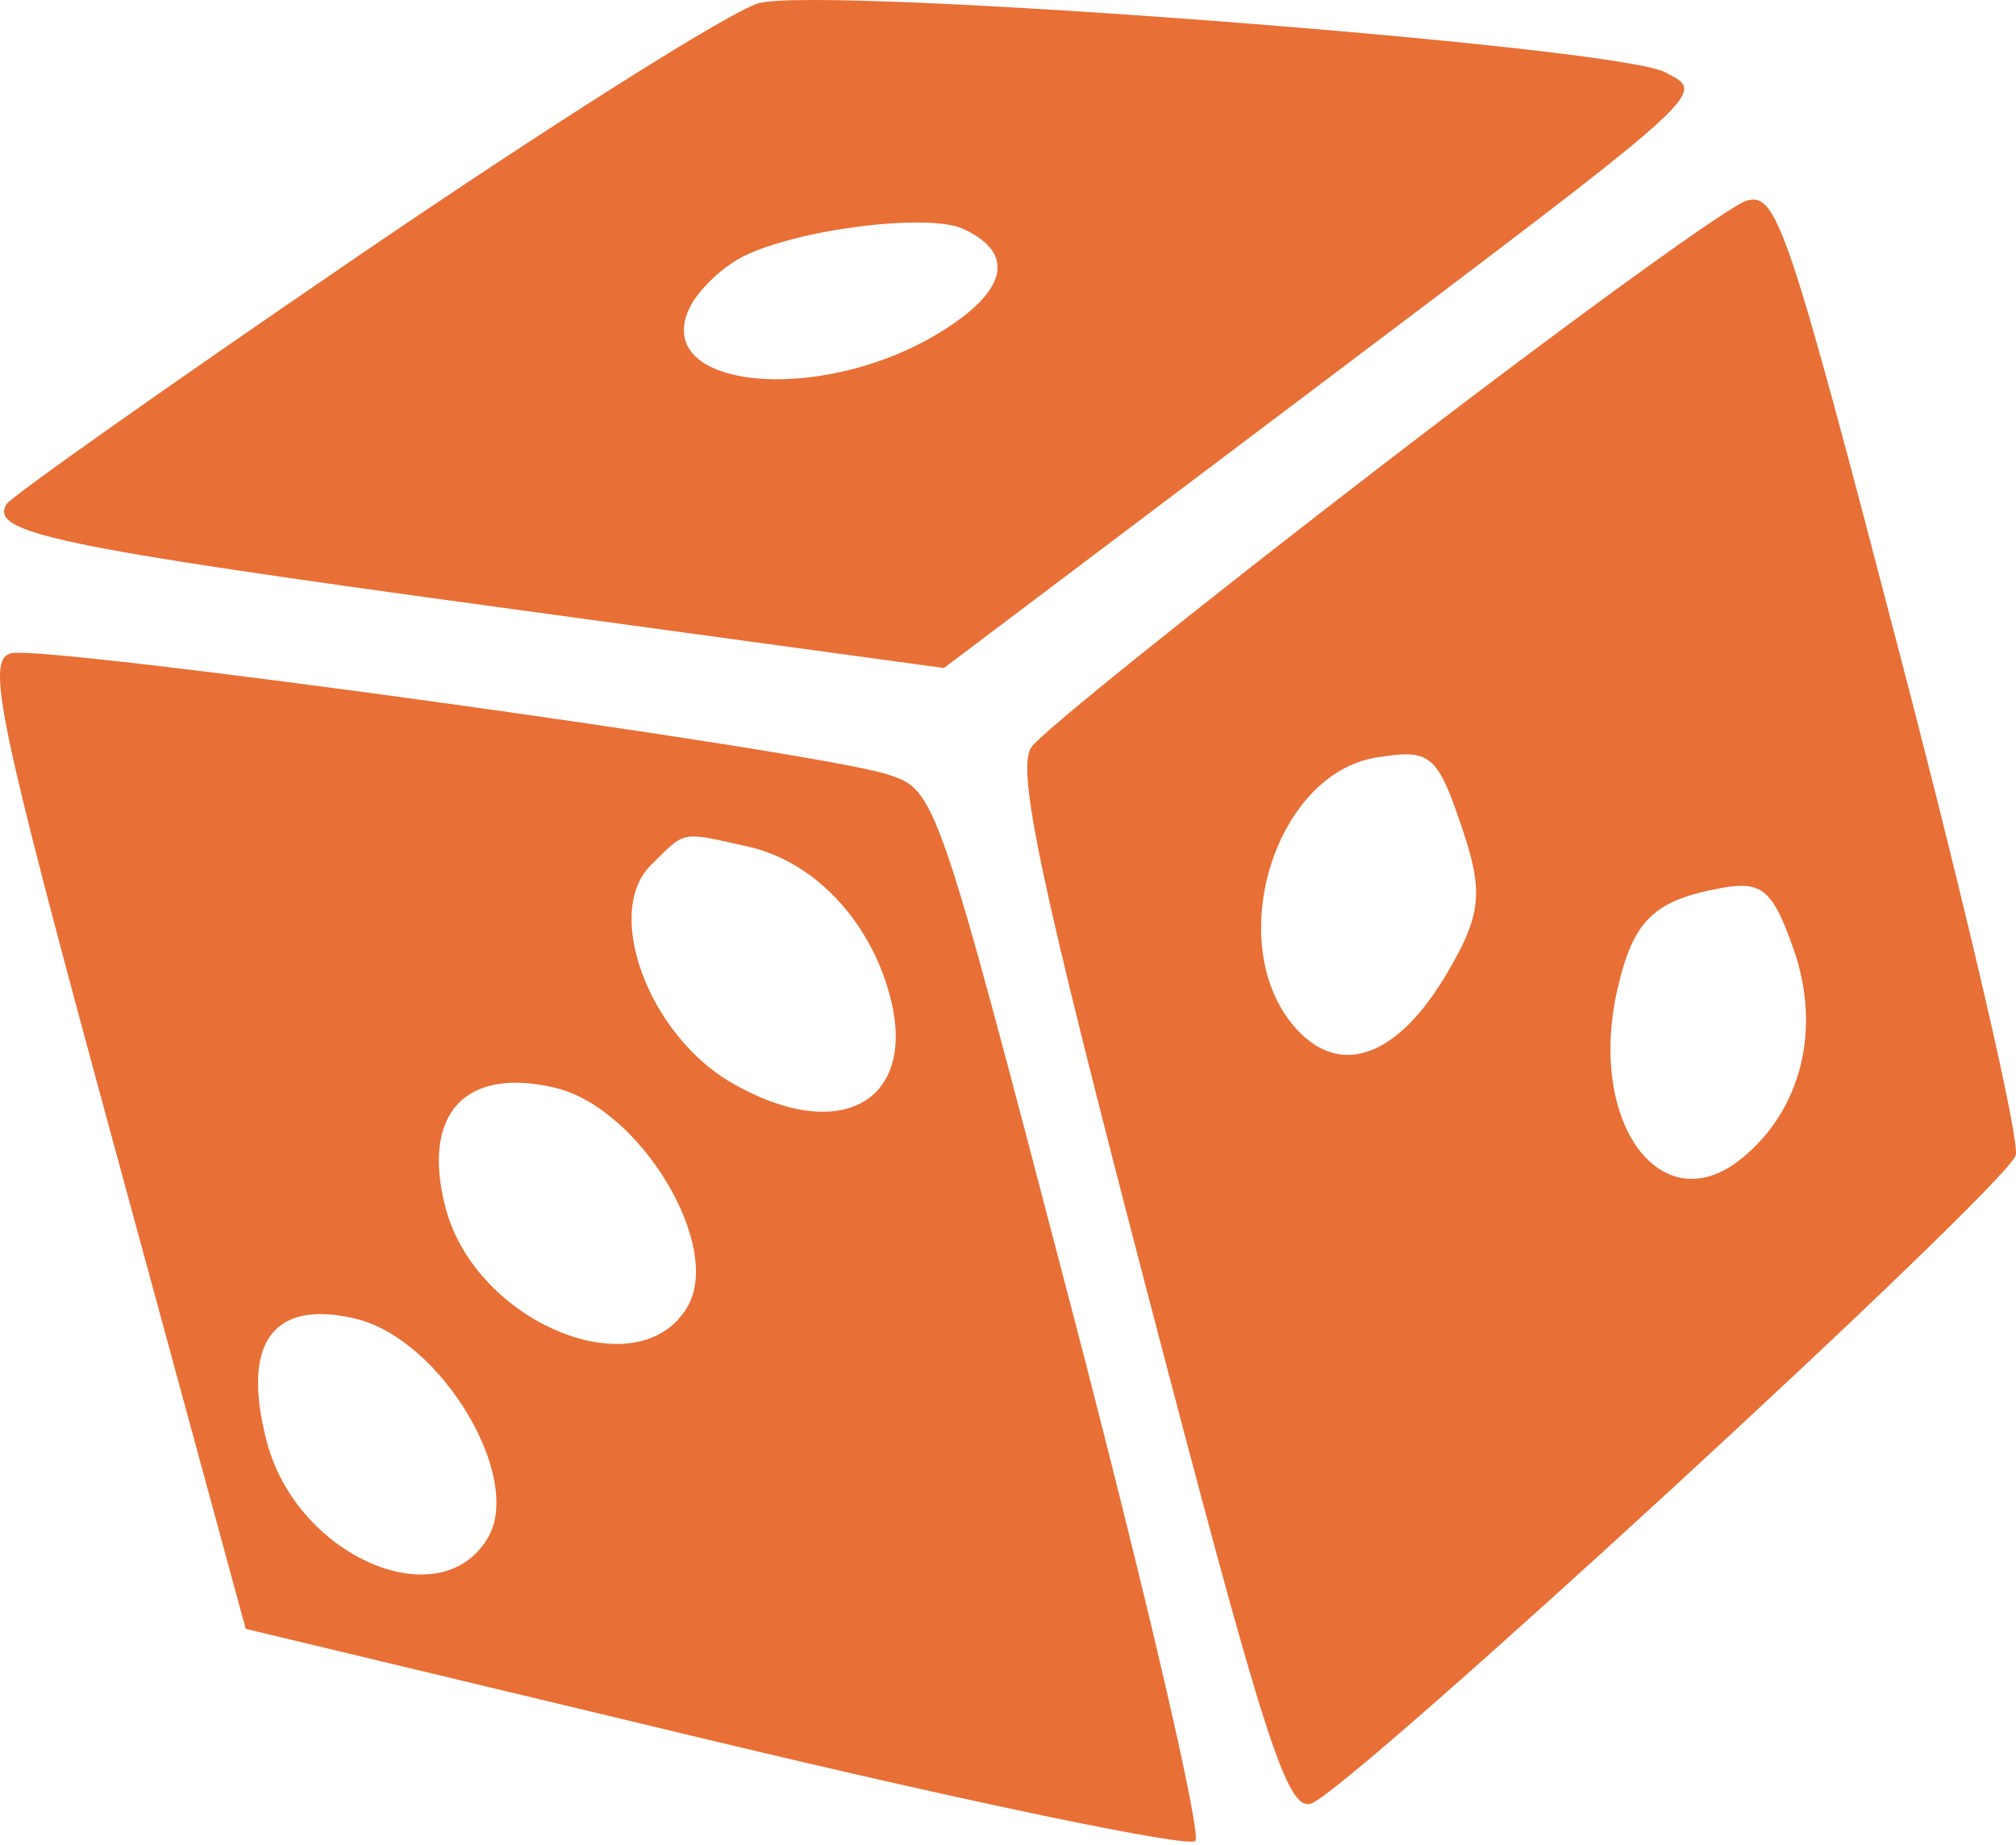 <?xml version="1.0" encoding="UTF-8"?> <svg xmlns="http://www.w3.org/2000/svg" width="189" height="173" viewBox="0 0 189 173" fill="none"> <path fill-rule="evenodd" clip-rule="evenodd" d="M33.721 23.906C15.925 36.05 1.02 46.569 0.599 47.284C-0.978 49.955 5.216 51.254 46.336 56.87L88.491 62.628L120.923 38.173C161.002 7.953 159.975 8.867 156.139 6.787C151.545 4.296 76.733 -1.396 71.077 0.316C68.328 1.148 51.517 11.764 33.721 23.906ZM90.322 21.466C95.288 23.767 94.437 27.34 87.996 31.242C76.79 38.036 61.067 36.469 64.625 28.913C65.417 27.231 67.689 25.039 69.674 24.044C74.794 21.475 87.043 19.946 90.322 21.466ZM10.681 107.331L23.037 152.71L66.983 163.24C91.151 169.032 111.437 173.241 112.06 172.592C112.682 171.943 107.469 149.508 100.475 122.737C87.785 74.165 87.748 74.059 83.157 72.588C76.287 70.387 4.169 60.426 1.034 61.245C-1.348 61.867 -0.193 67.384 10.681 107.331ZM129.627 43.577C112.538 56.715 97.726 68.615 96.712 70.02C95.249 72.045 97.503 82.668 107.564 121.179C118.496 163.023 120.625 169.689 122.869 169.103C126.155 168.245 187.926 111.436 188.974 108.311C189.399 107.039 184.583 86.188 178.273 61.97C167.638 21.162 166.575 18.003 163.747 18.813C162.068 19.293 146.715 30.437 129.627 43.577ZM70.134 79.372C76.32 80.751 81.59 86.317 83.451 93.441C86.047 103.376 78.651 107.368 68.543 101.489C60.793 96.982 56.565 85.523 61.021 81.11C64.336 77.83 63.73 77.946 70.134 79.372ZM137.007 77.442C139.116 83.637 138.906 85.737 135.62 91.308C131.071 99.018 125.764 101.012 121.626 96.563C114.526 88.936 119.292 72.573 129.069 71.012C134.103 70.207 134.713 70.701 137.007 77.442ZM52.054 101.985C60.012 103.875 67.812 116.817 64.44 122.533C59.854 130.307 44.595 124.044 41.769 113.226C39.476 104.447 43.574 99.969 52.054 101.985ZM168.142 88.971C170.775 96.461 168.89 104.07 163.272 108.62C155.733 114.724 148.784 105.249 151.634 92.752C153.109 86.288 155.044 84.399 161.373 83.254C165.194 82.563 166.182 83.398 168.142 88.971ZM33.347 123.634C41.305 125.524 49.105 138.466 45.733 144.182C41.264 151.759 27.82 145.912 25.013 135.169C22.59 125.895 25.561 121.783 33.347 123.634Z" fill="#E86F35"></path> </svg> 